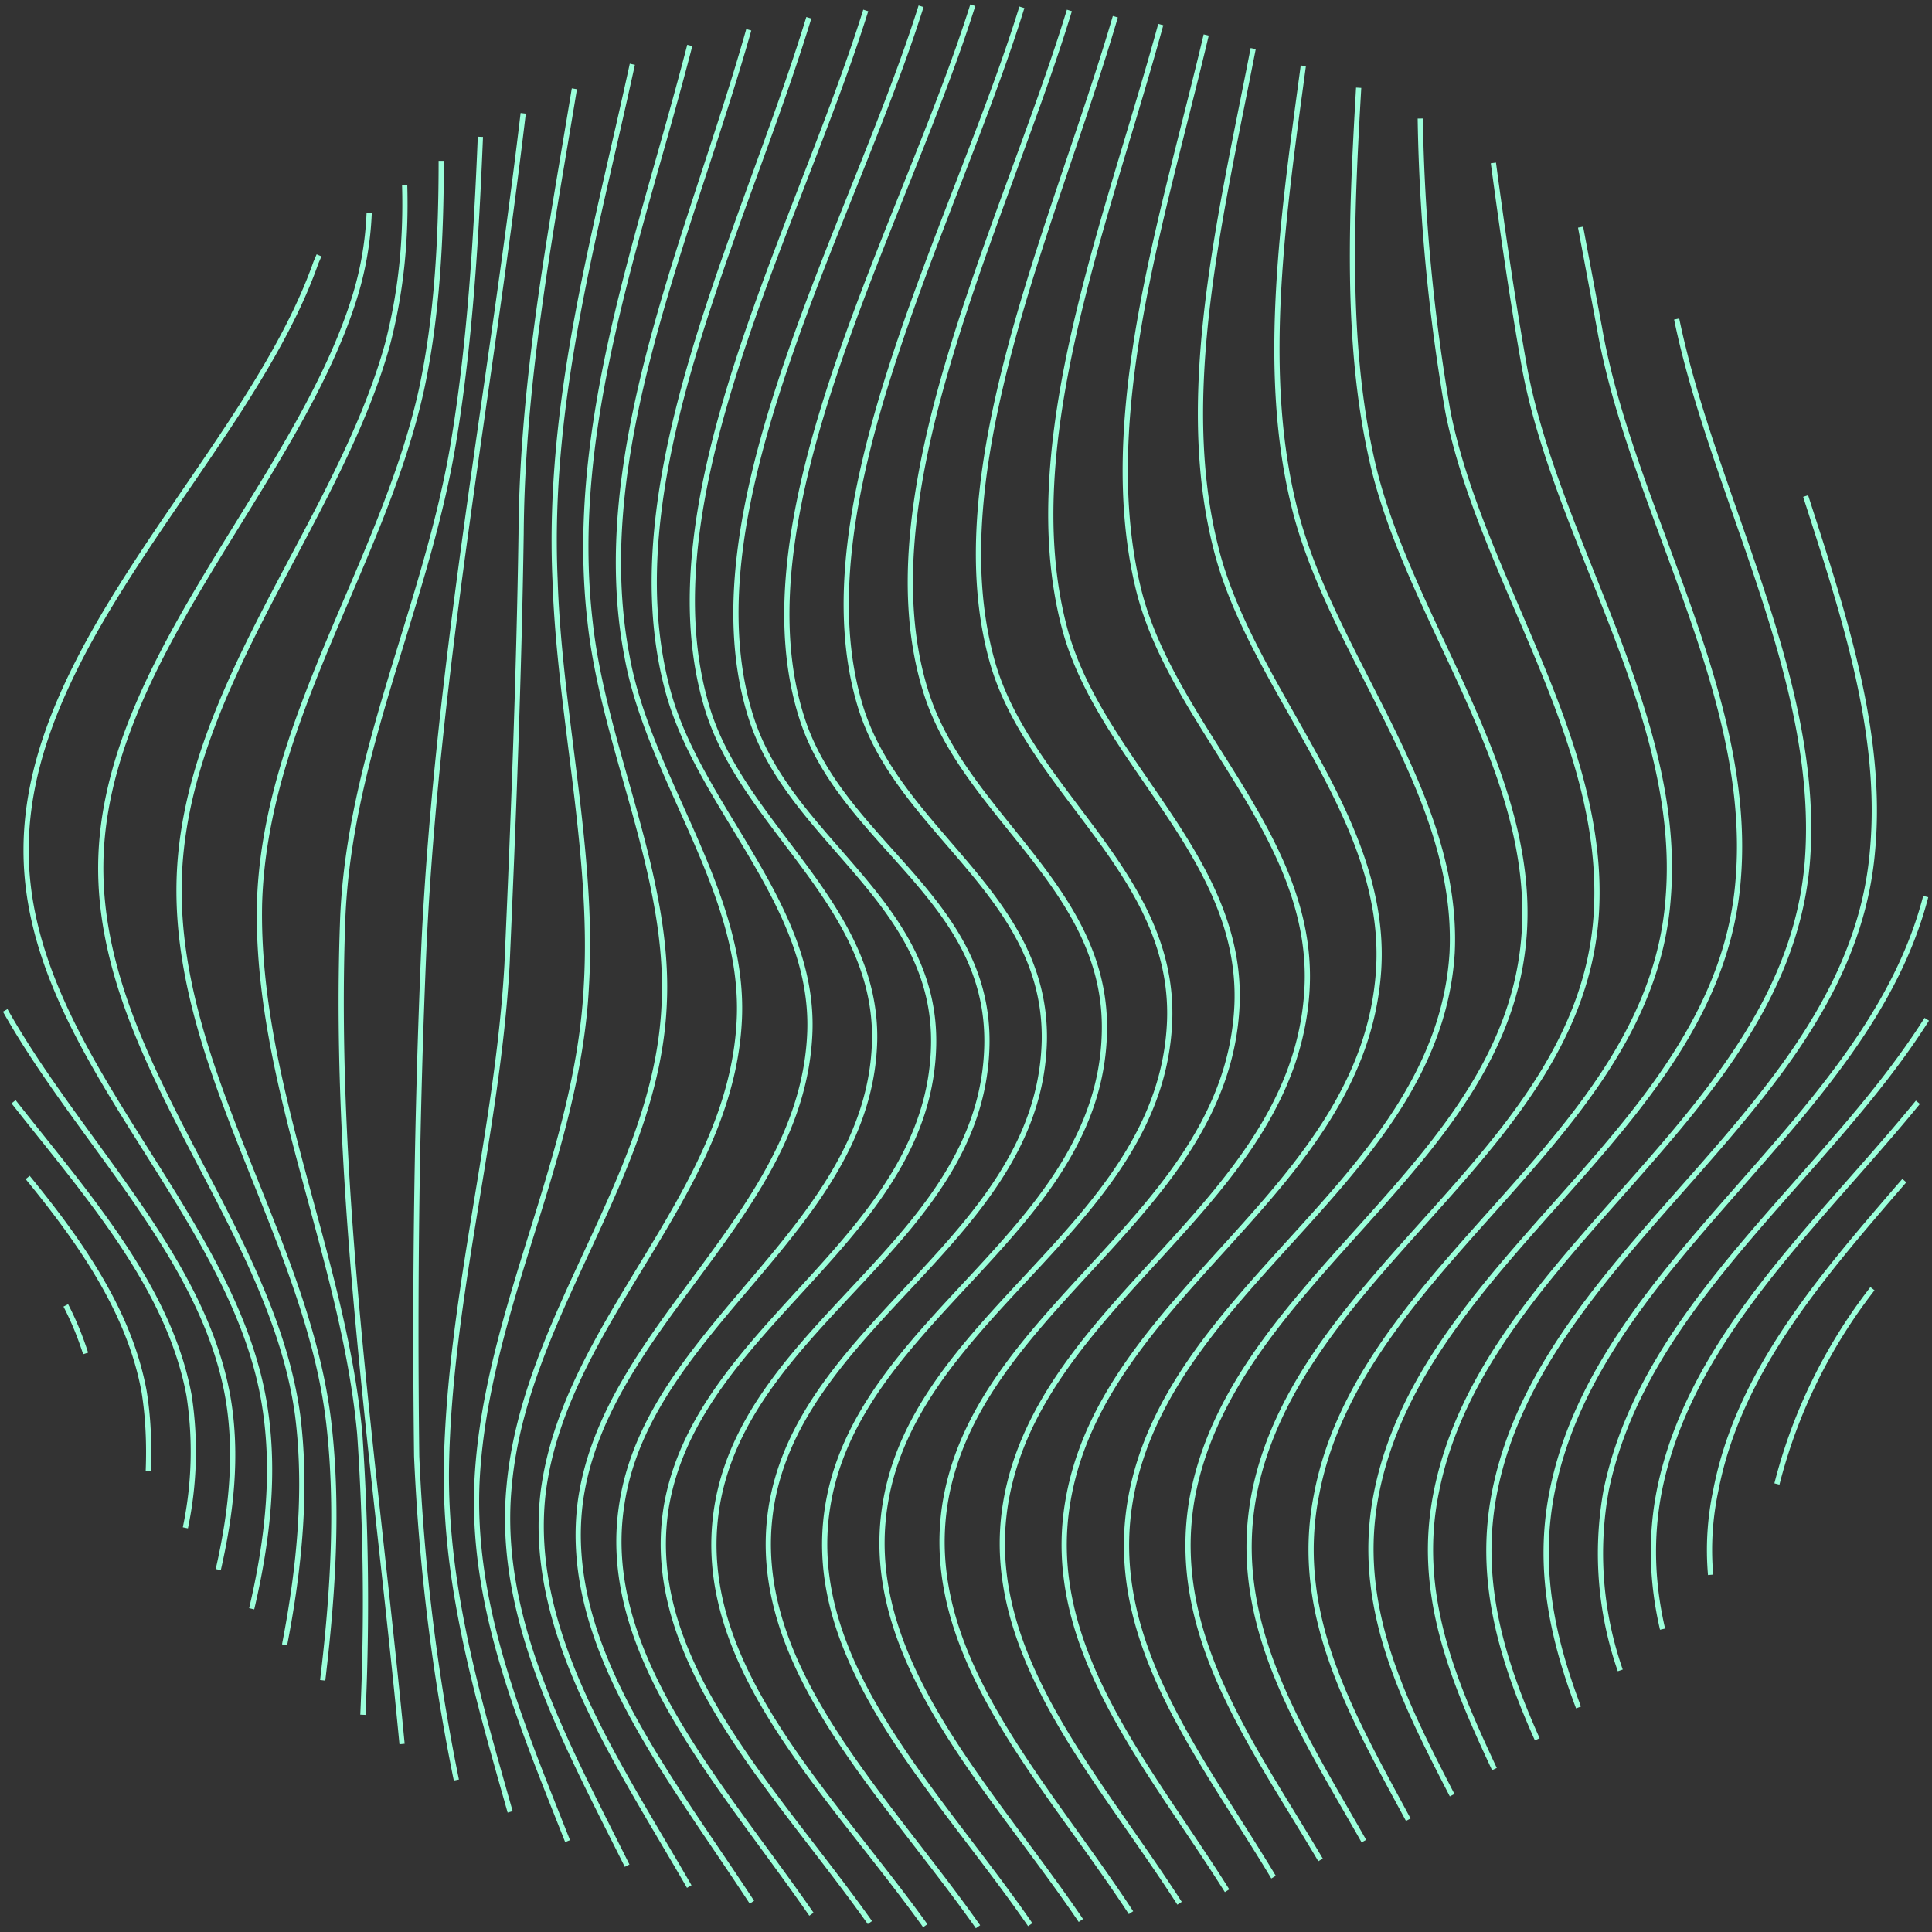 <svg xmlns="http://www.w3.org/2000/svg" fill="none" viewBox="0 0 370 370">
  <rect x="0" y="0" width="370" height="370" fill="#333333" stroke="none"/>
  <path stroke="#9CFFDB" stroke-miterlimit="22.9" d="M12.6 250c1.6 3.1 2.8 6.1 3.8 9.2M5.3 225.5c10.3 12.6 19.5 25.8 22.3 41 .8 5 1 10.1.8 15.2M2.6 211c14 17.8 29.7 35.3 33.6 56.2a71 71 0 0 1-.7 25.4M1 193.5c14 24.9 38 47 42.7 74.4 1.8 10.8.6 21.7-1.9 32.7M61.1 48.9l-.6 1.4C47.7 86.7 5.1 122.3 5 162.6c-.2 39 39.8 69 45.7 106.7 2 12.6.6 25.6-2.5 38.8M70.7 40.8a62.8 62.8 0 0 1-3 16.8c-11.4 35.6-48 69.4-48.4 108C18.9 203.2 52 234.4 57 271c1.8 14.2.4 29-2.5 44m23-279.5C77.8 46 76.8 56 74.2 66c-9.6 34.5-39.3 66.3-39.9 103.3C33.7 205 59 237.5 63 272.8c1.8 15.8.8 32.3-1.2 49m22.7-291c0 15-.8 30-3.8 43.9-7.4 33.3-30 63.5-31 98.4-.7 34.3 16.1 67.6 19.2 101.5a474 474 0 0 1 .6 53.8M92 26.2c-.8 19.7-2 39.1-5 57.6-5.1 31.9-20.4 60.7-21.4 93.2C63.8 228.7 72 281.5 77 334m23.2-312.3c-6.3 53.2-16.5 106.2-19 159.3-1.4 32.3-1.8 65.4-1.4 97.9a396 396 0 0 0 7.6 62M110 17C105.4 45 100 73 99.8 102.2c-.4 27.2-1.5 55.4-2.7 82.6-1.8 32-11 63.7-11.6 95.8-.4 23 6 44.5 12.2 66.4m23.4-334.7C114 45 104.8 76.9 106.3 111c.8 25.6 7.5 52.2 6 77.8-1.6 32.4-19 61.7-20.9 94-1.4 24.3 8.2 46.8 17.3 69.8M132.1 8.7C122.7 45.2 108.7 81.6 113 119c2.6 24.2 15.4 48.7 14.2 73.3-1.4 33-26.8 59.7-29.7 92.4-2.4 25.3 10.8 48.9 22.6 72.6M143.4 5.7c-11.1 39.3-30.8 81.2-23.3 120.1 4.2 23.2 22.5 44.9 21.5 69.2-1.4 34-33.5 57.9-37.6 91-3 26.4 13.8 50.7 28 75.3M154.9 3.4c-12.6 41.2-37.4 88.5-27.2 128.1 5.7 22.7 28.2 41.2 27.4 66-1.2 35.1-39 56.2-43.9 89.7-3.8 27.4 16.5 52.2 32.8 77.1M165.8 2c-13.2 42.2-42.5 94-30.3 133.8 7 22.7 32.5 37.5 32 63.5-.9 36-43.2 54.6-48.4 88.7-4.5 28.4 18.7 53.2 36.3 78.6m21-365.4c-13.4 42.6-45.6 97.4-32.3 137 7.9 23.2 35.3 34.7 34.7 62-.8 37-45.3 53.5-51.2 88.4-4.7 29.2 20.7 53.8 39 79.6M186.3 1c-13.4 42.6-45.7 97.8-32.5 137.2 8 23.6 35.8 34.1 35.2 62-.8 37.5-46 53.1-51.7 88.4-4.8 30 21.4 54.4 39.9 80.2M195.7 1.4c-13 42-43.1 95.8-30.7 134.6 7.7 23.7 35.5 35.5 35 63.3-.9 37.8-46.6 53.8-52.3 89.3C143 318.5 169 343 187.3 369M204.8 2c-12.6 41.2-39.2 92.2-27.6 130.1 7.3 24.2 35.1 37.8 34.3 65.8-1 38.1-47.3 54.6-53 90.7-4.7 29.7 21 54.2 38.8 80M213.6 3.2C202 42.8 179.8 90 190 126.6c7 25 35 40.6 34 68.9-1.5 39.1-48.7 56-54.5 92.7-4.7 29.4 20 53.8 37.5 79.6M222.3 4.7C212 42.4 194.7 85 203.8 120c6.7 25.8 34.3 43.9 33.1 72.5-1.8 40-49.8 57.7-55.9 95.4-4.6 29 19 53 35.6 78.4M231 6.7c-8.3 35.1-20.9 73.3-13 106 6.5 26.7 34 47.4 32.3 76.9-2.4 41-51.2 59.4-57.7 98.2-4.7 28.4 17.3 51.8 33.3 76.7M240 9.3c-6.2 31.9-14.6 66-7.2 95.4 6.7 27.4 33.3 51.6 31.2 81.4-3 42.2-52.8 61.5-59.5 101.5-4.7 27.8 15.4 50.5 30.5 74.5m14.6-349.5c-3.8 28.2-8.1 57.6-2 83.4 6.7 29 32 55.4 30.5 86.5-2.7 43.2-54.5 63.7-61.6 104.7-4.7 27 13.4 49 27.4 72.3m16.3-342.7c-1.4 24.2-2.5 48.5 2.4 70.7 6.5 30.2 31.5 59.2 29.3 91.3-3 44.3-55.9 66-63.6 108.2-4.5 25.8 11.4 46.9 24.6 69.2M272 22.7a359 359 0 0 0 5.3 56.2c6.3 31.7 30.6 62.8 28.4 96.3-3 45.4-57.5 68.2-65.6 111.4-4.5 24.6 9.1 44.8 21.1 66m24.8-321.4c1.8 13.4 3.7 26.6 6 39.4 6.2 33.1 30.2 66.4 27.5 101.1-3.2 46.5-59.1 70.2-67.4 114.7-4.5 23 6.9 42.2 17.6 62.1m33-305 3.6 19.2c6 34.5 29.5 69.8 26.6 105.6-3.6 47.7-60.3 72.2-69.3 117.7-4.2 21.3 5 39.4 14.5 57.8m43-282.7c7 33.9 27.9 69.4 25 104.3-4.2 48.5-61.7 73.9-71 120.2-4 19.5 3.2 36.3 11.1 53.2M345.8 95c7.3 22.7 14.9 45.4 12.8 68-4.2 49.3-62.8 75.5-72.3 122.4-3.5 17.2 1.4 32.7 8.1 47.7m74.4-161.4c-11.2 43.4-62.6 69.6-71.5 113.7-3 14.8 0 28.4 5 41.6M369 195.2c-19.3 30.5-54 54.4-61.4 90.2a68 68 0 0 0 2.7 34.5m57-108.8c-19.2 23.5-43.6 45-49.5 74.3-1.8 9.1-1.4 18 .6 26.6m46.3-85.9c-15.8 18.3-31.7 36.5-36.1 59.3a55 55 0 0 0-1 16.2m31-54.8a101.7 101.7 0 0 0-18.3 37.4"/>
</svg>
